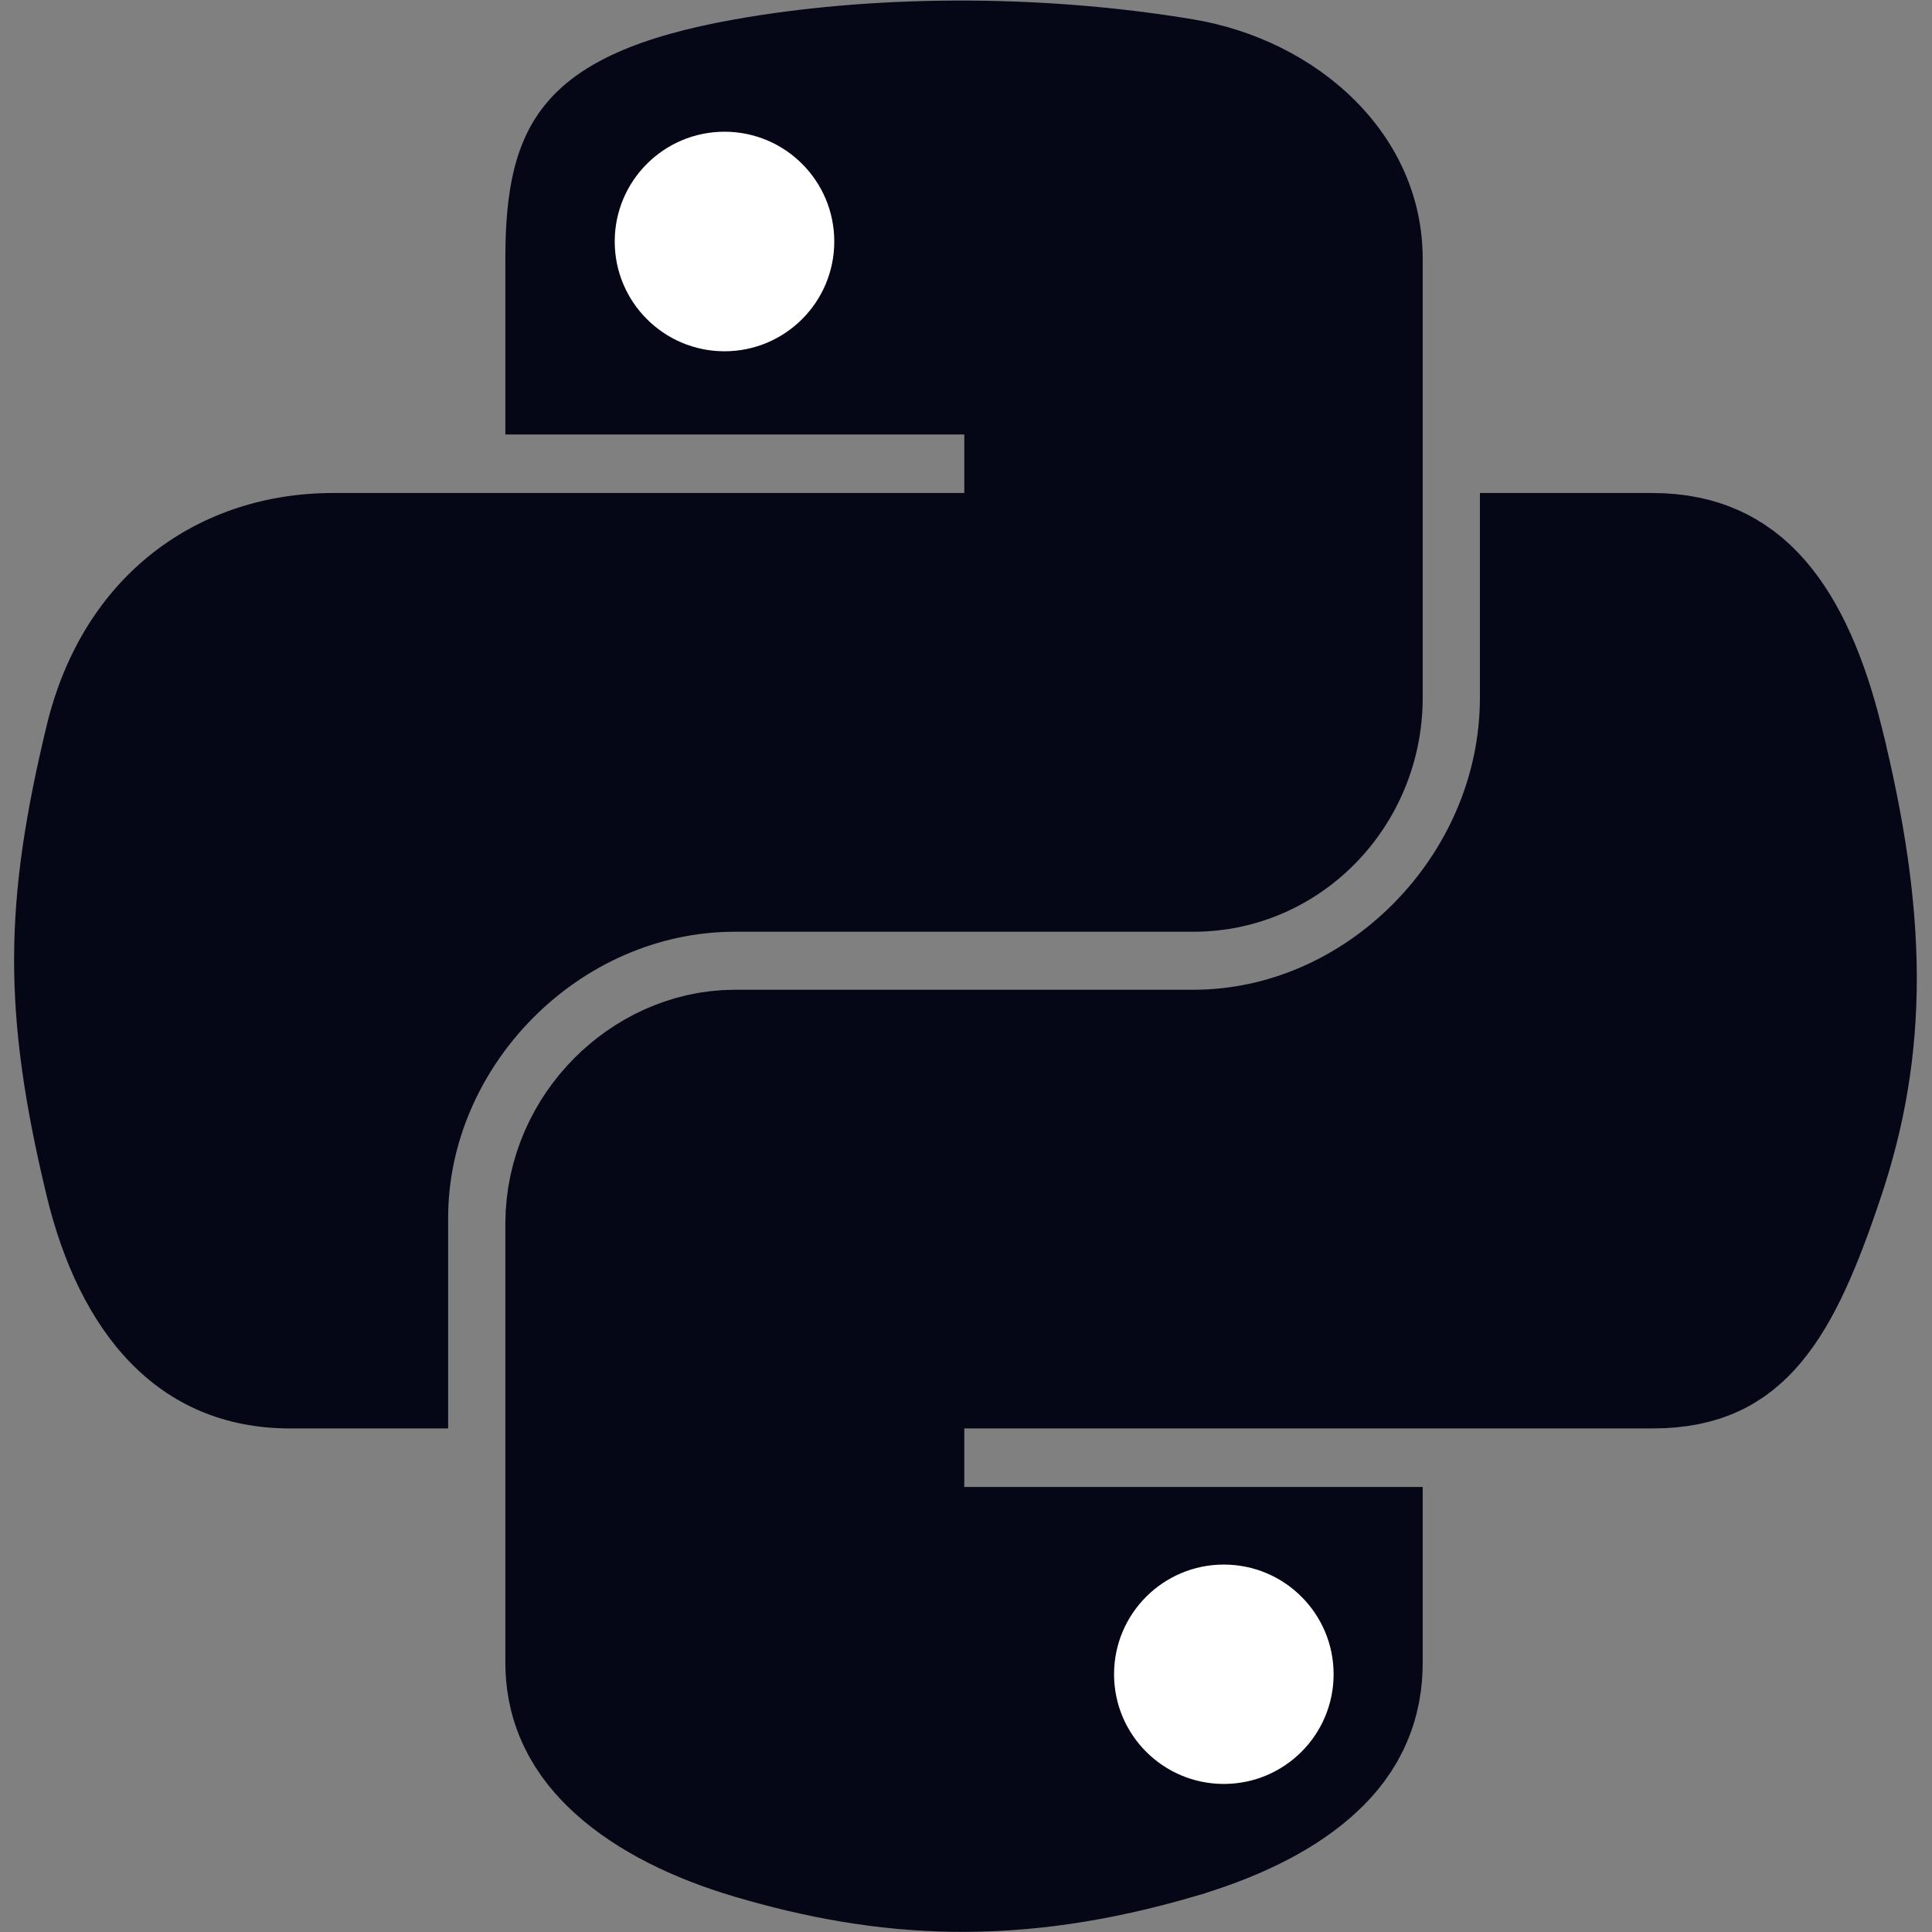 <svg width="44" height="44" viewBox="0 0 44 44" fill="none" xmlns="http://www.w3.org/2000/svg">
<rect x="0" y="0" width="44" height="44" fill="#808080" stroke="none"/>
<g clip-path="url(#clip0_423_236)">
<path d="M21.729 0.013C19.943 0.021 18.236 0.174 16.735 0.441C12.312 1.225 11.509 2.867 11.509 5.896V9.895H21.961V11.228H11.509H7.586C4.549 11.228 1.889 13.061 1.057 16.548C0.097 20.545 0.055 23.039 1.057 27.212C1.8 30.319 3.574 32.532 6.612 32.532H10.206V27.738C10.206 24.275 13.19 21.22 16.735 21.22H27.175C30.081 21.22 32.401 18.817 32.401 15.887V5.896C32.401 3.052 30.011 0.916 27.175 0.441C25.379 0.141 23.516 0.005 21.729 0.013Z" fill="#050716"/>
<path d="M21.961 37.365H28.901V37.865C28.901 38.226 28.802 38.453 28.464 38.75C28.026 39.135 27.265 39.526 26.198 39.836L26.196 39.837C22.932 40.787 20.445 40.643 17.726 39.84C16.645 39.521 15.88 39.102 15.443 38.704C15.082 38.375 15.009 38.141 15.009 37.865V27.873C15.009 26.846 15.892 26.041 16.735 26.041H27.175C32.625 26.041 37.204 21.394 37.204 15.887V14.728H37.627C37.938 14.728 38.096 14.784 38.169 14.817C38.243 14.851 38.34 14.911 38.466 15.055C38.765 15.398 39.137 16.103 39.455 17.388L39.455 17.39C40.394 21.177 40.354 23.631 39.531 26.11L39.53 26.113C39.006 27.695 38.63 28.434 38.321 28.797C38.211 28.926 38.152 28.953 38.131 28.962C38.104 28.975 37.969 29.032 37.627 29.032H32.401H21.961H18.461V32.532V33.865V37.365H21.961Z" stroke="#050716" stroke-width="7"/>
<ellipse cx="27.872" cy="38.13" rx="2.5" ry="2.498" fill="white"/>
<circle cx="16.5" cy="5.5" r="2.5" fill="white"/>
</g>
<defs>
<clipPath id="clip0_423_236">
<rect width="44" height="44" fill="white"/>
</clipPath>
</defs>
</svg>
